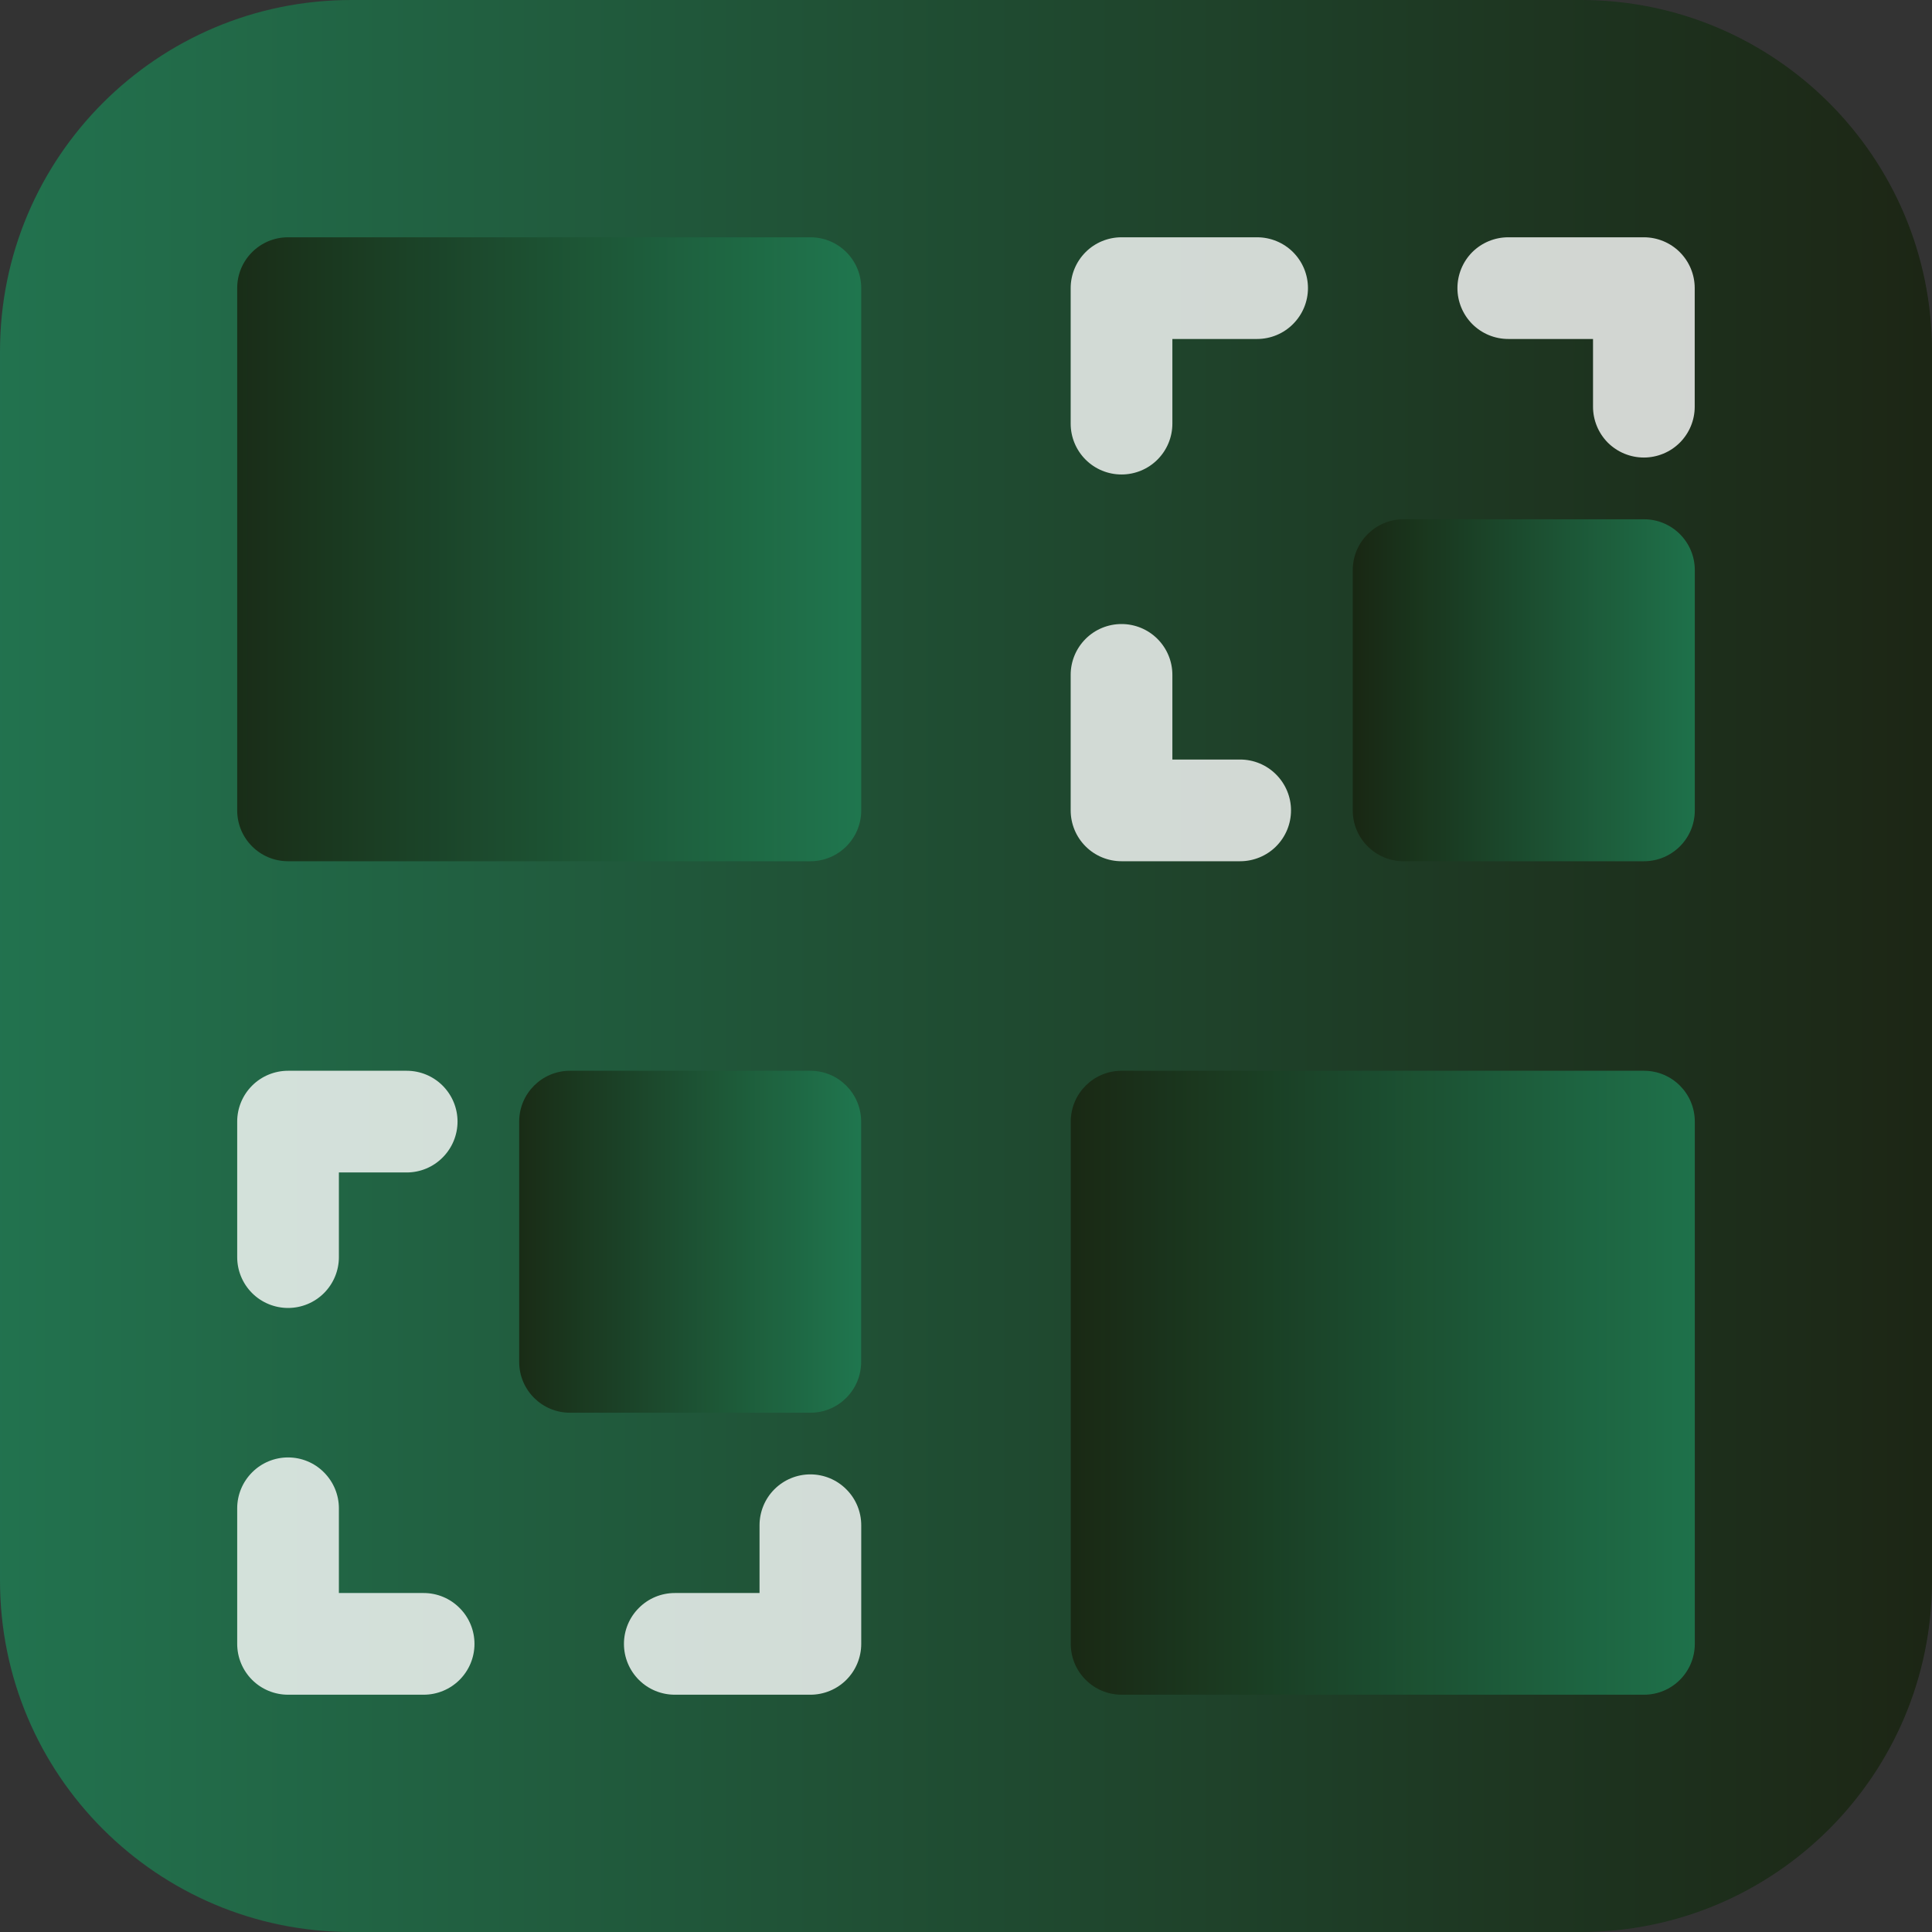 <svg width="22" height="22" viewBox="0 0 22 22" fill="none" xmlns="http://www.w3.org/2000/svg">
<rect x="0" y="0" width="22" height="22" fill="#333333" stroke="none"/>
<g clip-path="url(#clip0_281_776)">
<path d="M18 0H4C1.791 0 0 1.791 0 4V18C0 20.209 1.791 22 4 22H18C20.209 22 22 20.209 22 18V4C22 1.791 20.209 0 18 0Z" fill="url(#paint0_linear_281_776)" fill-opacity="0.85"/>
<path d="M9.228 2.702H3.28C2.96 2.702 2.701 2.961 2.701 3.281V9.228C2.701 9.548 2.96 9.807 3.28 9.807H9.228C9.548 9.807 9.807 9.548 9.807 9.228V3.281C9.807 2.961 9.548 2.702 9.228 2.702Z" fill="url(#paint1_linear_281_776)" fill-opacity="0.85"/>
<path d="M9.228 12.193H6.491C6.171 12.193 5.912 12.452 5.912 12.772V15.508C5.912 15.828 6.171 16.087 6.491 16.087H9.228C9.547 16.087 9.806 15.828 9.806 15.508V12.772C9.806 12.452 9.547 12.193 9.228 12.193Z" fill="url(#paint2_linear_281_776)" fill-opacity="0.85"/>
<path d="M18.72 5.913H15.983C15.664 5.913 15.404 6.172 15.404 6.492V9.228C15.404 9.548 15.664 9.807 15.983 9.807H18.72C19.04 9.807 19.299 9.548 19.299 9.228V6.492C19.299 6.172 19.04 5.913 18.72 5.913Z" fill="url(#paint3_linear_281_776)" fill-opacity="0.85"/>
<path d="M18.72 12.193H12.772C12.453 12.193 12.193 12.452 12.193 12.772V18.719C12.193 19.039 12.453 19.298 12.772 19.298H18.72C19.04 19.298 19.299 19.039 19.299 18.719V12.772C19.299 12.452 19.04 12.193 18.72 12.193Z" fill="url(#paint4_linear_281_776)" fill-opacity="0.85"/>
<path d="M9.228 16.789C9.074 16.789 8.927 16.85 8.818 16.959C8.71 17.067 8.649 17.215 8.649 17.368V18.14H7.684C7.53 18.14 7.383 18.201 7.275 18.31C7.166 18.418 7.105 18.566 7.105 18.719C7.105 18.873 7.166 19.02 7.275 19.129C7.383 19.237 7.53 19.298 7.684 19.298H9.228C9.381 19.298 9.529 19.237 9.637 19.129C9.746 19.02 9.807 18.873 9.807 18.719V17.368C9.807 17.215 9.746 17.067 9.637 16.959C9.529 16.85 9.381 16.789 9.228 16.789ZM2.701 18.719C2.701 18.873 2.762 19.02 2.871 19.129C2.979 19.237 3.127 19.298 3.28 19.298H4.824C4.978 19.298 5.125 19.237 5.233 19.129C5.342 19.02 5.403 18.873 5.403 18.719C5.403 18.566 5.342 18.418 5.233 18.31C5.125 18.201 4.978 18.14 4.824 18.14H3.859V17.175C3.859 17.022 3.798 16.875 3.689 16.766C3.581 16.657 3.434 16.596 3.28 16.596C3.127 16.596 2.979 16.657 2.871 16.766C2.762 16.875 2.701 17.022 2.701 17.175V18.719ZM3.28 14.894C3.434 14.894 3.581 14.833 3.689 14.725C3.798 14.616 3.859 14.469 3.859 14.315V13.351H4.631C4.785 13.351 4.932 13.29 5.04 13.181C5.149 13.072 5.21 12.925 5.21 12.771C5.21 12.618 5.149 12.471 5.04 12.362C4.932 12.254 4.785 12.193 4.631 12.193H3.28C3.127 12.193 2.979 12.254 2.871 12.362C2.762 12.471 2.701 12.618 2.701 12.771V14.315C2.701 14.469 2.762 14.616 2.871 14.725C2.979 14.833 3.127 14.894 3.28 14.894ZM14.122 8.649H13.35V7.684C13.35 7.531 13.289 7.384 13.18 7.275C13.072 7.167 12.925 7.106 12.771 7.106C12.617 7.106 12.47 7.167 12.362 7.275C12.253 7.384 12.192 7.531 12.192 7.684V9.228C12.192 9.382 12.253 9.529 12.362 9.638C12.47 9.746 12.617 9.807 12.771 9.807H14.122C14.275 9.807 14.423 9.746 14.531 9.638C14.64 9.529 14.701 9.382 14.701 9.228C14.701 9.075 14.64 8.928 14.531 8.819C14.423 8.71 14.275 8.649 14.122 8.649ZM12.771 5.403C12.925 5.403 13.072 5.342 13.18 5.234C13.289 5.125 13.35 4.978 13.35 4.824V3.86H14.315C14.468 3.86 14.616 3.799 14.724 3.69C14.833 3.581 14.894 3.434 14.894 3.281C14.894 3.127 14.833 2.98 14.724 2.871C14.616 2.763 14.468 2.702 14.315 2.702H12.771C12.617 2.702 12.47 2.763 12.362 2.871C12.253 2.98 12.192 3.127 12.192 3.281V4.824C12.192 4.978 12.253 5.125 12.362 5.234C12.47 5.342 12.617 5.403 12.771 5.403ZM18.719 5.21C18.872 5.21 19.02 5.149 19.128 5.041C19.237 4.932 19.298 4.785 19.298 4.631V3.281C19.298 3.127 19.237 2.98 19.128 2.871C19.02 2.763 18.872 2.702 18.719 2.702H17.175C17.021 2.702 16.874 2.763 16.765 2.871C16.657 2.98 16.596 3.127 16.596 3.281C16.596 3.434 16.657 3.581 16.765 3.69C16.874 3.799 17.021 3.86 17.175 3.86H18.14V4.631C18.14 4.785 18.201 4.932 18.309 5.041C18.418 5.149 18.565 5.21 18.719 5.21Z" fill="white" fill-opacity="0.8"/>
</g>
<defs>
<linearGradient id="paint0_linear_281_776" x1="0" y1="11.002" x2="22" y2="11.002" gradientUnits="userSpaceOnUse">
<stop stop-color="#1F7D53"/>
<stop offset="1" stop-color="#18230F"/>
</linearGradient>
<linearGradient id="paint1_linear_281_776" x1="2.701" y1="6.255" x2="9.807" y2="6.255" gradientUnits="userSpaceOnUse">
<stop stop-color="#18230F"/>
<stop offset="1" stop-color="#1F7D53"/>
</linearGradient>
<linearGradient id="paint2_linear_281_776" x1="5.912" y1="14.14" x2="9.806" y2="14.14" gradientUnits="userSpaceOnUse">
<stop stop-color="#18230F"/>
<stop offset="1" stop-color="#1F7D53"/>
</linearGradient>
<linearGradient id="paint3_linear_281_776" x1="15.404" y1="7.86" x2="19.299" y2="7.86" gradientUnits="userSpaceOnUse">
<stop stop-color="#18230F"/>
<stop offset="1" stop-color="#1F7D53"/>
</linearGradient>
<linearGradient id="paint4_linear_281_776" x1="12.193" y1="15.746" x2="19.299" y2="15.746" gradientUnits="userSpaceOnUse">
<stop stop-color="#18230F"/>
<stop offset="1" stop-color="#1F7D53"/>
</linearGradient>
<clipPath id="clip0_281_776">
<rect width="22" height="22" fill="white"/>
</clipPath>
</defs>
</svg>

